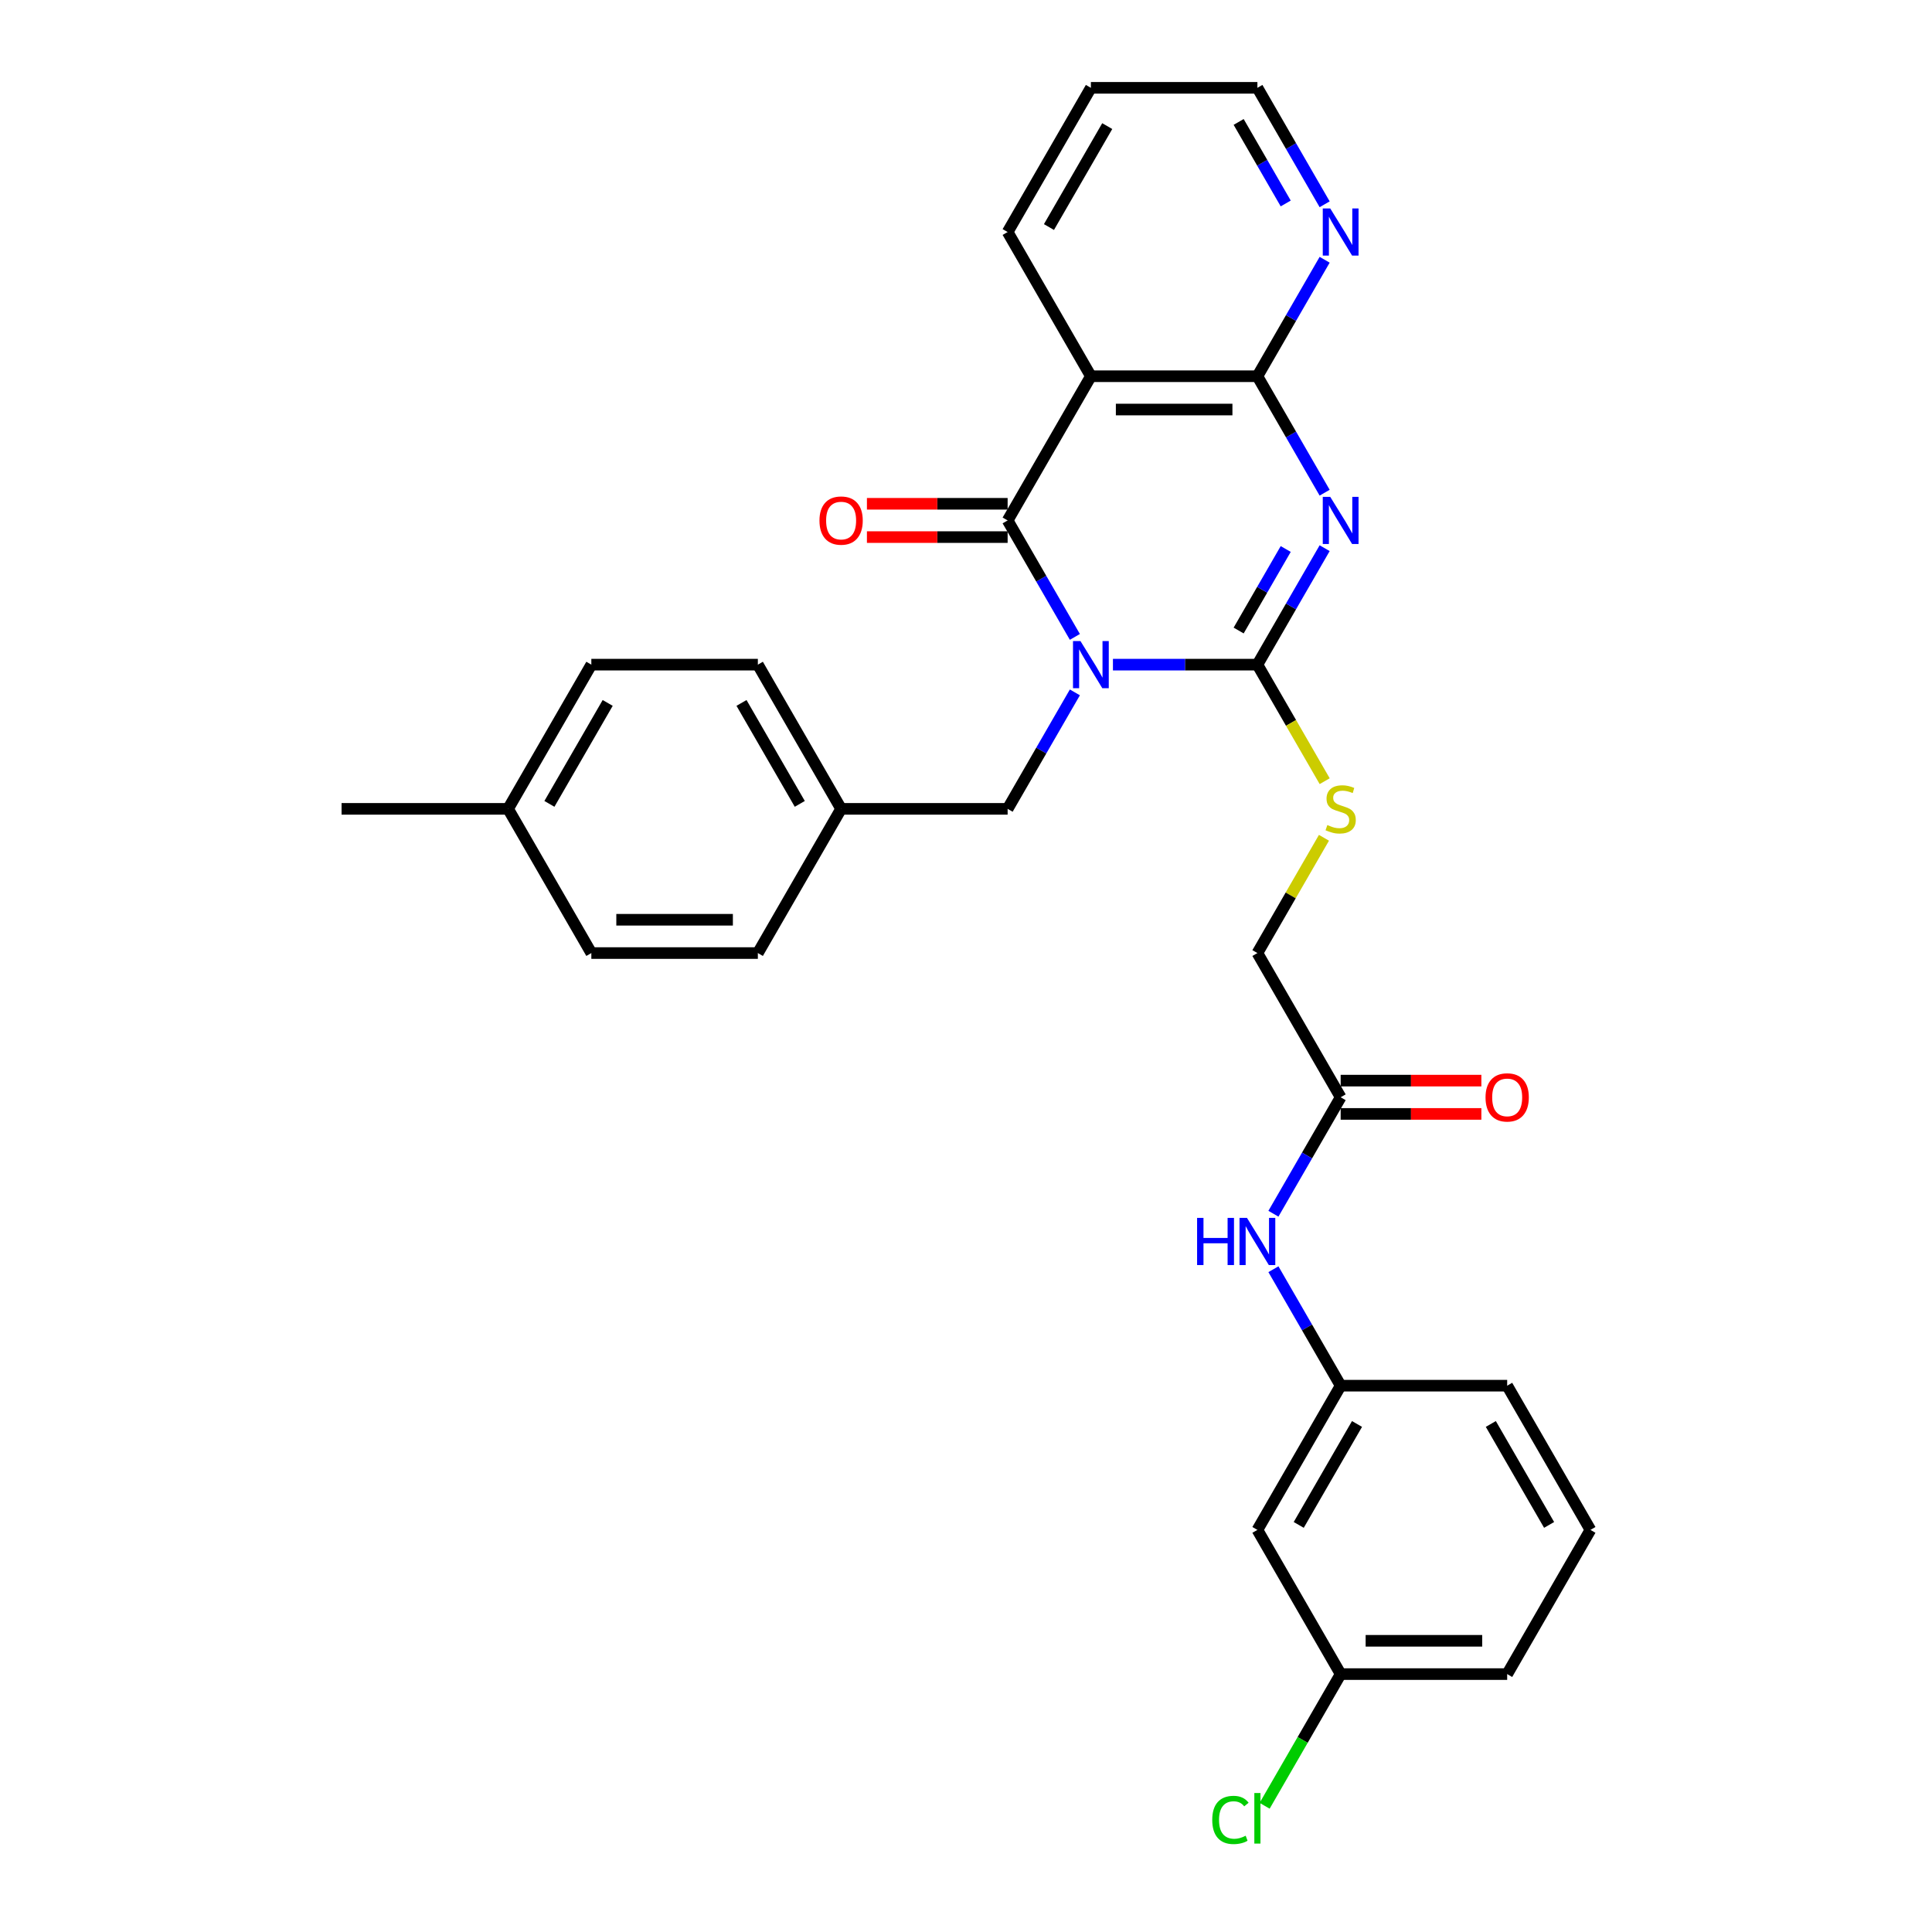 <?xml version='1.0' encoding='iso-8859-1'?>
<svg version='1.1' baseProfile='full'
              xmlns='http://www.w3.org/2000/svg'
                      xmlns:rdkit='http://www.rdkit.org/xml'
                      xmlns:xlink='http://www.w3.org/1999/xlink'
                  xml:space='preserve'
width='1000px' height='1000px' viewBox='0 0 1000 1000'>
<!-- END OF HEADER -->
<rect style='opacity:1.0;fill:#FFFFFF;stroke:none' width='1000' height='1000' x='0' y='0'> </rect>
<path class='bond-0' d='M 576.053,344.02 L 613.441,344.02' style='fill:none;fill-rule:evenodd;stroke:#0000FF;stroke-width:6px;stroke-linecap:butt;stroke-linejoin:miter;stroke-opacity:1' />
<path class='bond-0' d='M 613.441,344.02 L 650.83,344.02' style='fill:none;fill-rule:evenodd;stroke:#000000;stroke-width:6px;stroke-linecap:butt;stroke-linejoin:miter;stroke-opacity:1' />
<path class='bond-2' d='M 556.351,329.661 L 538.949,299.52' style='fill:none;fill-rule:evenodd;stroke:#0000FF;stroke-width:6px;stroke-linecap:butt;stroke-linejoin:miter;stroke-opacity:1' />
<path class='bond-2' d='M 538.949,299.52 L 521.547,269.379' style='fill:none;fill-rule:evenodd;stroke:#000000;stroke-width:6px;stroke-linecap:butt;stroke-linejoin:miter;stroke-opacity:1' />
<path class='bond-6' d='M 556.351,358.379 L 538.949,388.521' style='fill:none;fill-rule:evenodd;stroke:#0000FF;stroke-width:6px;stroke-linecap:butt;stroke-linejoin:miter;stroke-opacity:1' />
<path class='bond-6' d='M 538.949,388.521 L 521.547,418.662' style='fill:none;fill-rule:evenodd;stroke:#000000;stroke-width:6px;stroke-linecap:butt;stroke-linejoin:miter;stroke-opacity:1' />
<path class='bond-1' d='M 650.83,344.02 L 668.232,313.879' style='fill:none;fill-rule:evenodd;stroke:#000000;stroke-width:6px;stroke-linecap:butt;stroke-linejoin:miter;stroke-opacity:1' />
<path class='bond-1' d='M 668.232,313.879 L 685.634,283.738' style='fill:none;fill-rule:evenodd;stroke:#0000FF;stroke-width:6px;stroke-linecap:butt;stroke-linejoin:miter;stroke-opacity:1' />
<path class='bond-1' d='M 641.122,326.359 L 653.304,305.26' style='fill:none;fill-rule:evenodd;stroke:#000000;stroke-width:6px;stroke-linecap:butt;stroke-linejoin:miter;stroke-opacity:1' />
<path class='bond-1' d='M 653.304,305.26 L 665.485,284.161' style='fill:none;fill-rule:evenodd;stroke:#0000FF;stroke-width:6px;stroke-linecap:butt;stroke-linejoin:miter;stroke-opacity:1' />
<path class='bond-5' d='M 650.83,344.02 L 668.242,374.179' style='fill:none;fill-rule:evenodd;stroke:#000000;stroke-width:6px;stroke-linecap:butt;stroke-linejoin:miter;stroke-opacity:1' />
<path class='bond-5' d='M 668.242,374.179 L 685.654,404.337' style='fill:none;fill-rule:evenodd;stroke:#CCCC00;stroke-width:6px;stroke-linecap:butt;stroke-linejoin:miter;stroke-opacity:1' />
<path class='bond-30' d='M 685.634,255.02 L 668.232,224.879' style='fill:none;fill-rule:evenodd;stroke:#0000FF;stroke-width:6px;stroke-linecap:butt;stroke-linejoin:miter;stroke-opacity:1' />
<path class='bond-30' d='M 668.232,224.879 L 650.83,194.737' style='fill:none;fill-rule:evenodd;stroke:#000000;stroke-width:6px;stroke-linecap:butt;stroke-linejoin:miter;stroke-opacity:1' />
<path class='bond-4' d='M 521.547,269.379 L 564.641,194.737' style='fill:none;fill-rule:evenodd;stroke:#000000;stroke-width:6px;stroke-linecap:butt;stroke-linejoin:miter;stroke-opacity:1' />
<path class='bond-9' d='M 521.547,260.76 L 485.132,260.76' style='fill:none;fill-rule:evenodd;stroke:#000000;stroke-width:6px;stroke-linecap:butt;stroke-linejoin:miter;stroke-opacity:1' />
<path class='bond-9' d='M 485.132,260.76 L 448.718,260.76' style='fill:none;fill-rule:evenodd;stroke:#FF0000;stroke-width:6px;stroke-linecap:butt;stroke-linejoin:miter;stroke-opacity:1' />
<path class='bond-9' d='M 521.547,277.998 L 485.132,277.998' style='fill:none;fill-rule:evenodd;stroke:#000000;stroke-width:6px;stroke-linecap:butt;stroke-linejoin:miter;stroke-opacity:1' />
<path class='bond-9' d='M 485.132,277.998 L 448.718,277.998' style='fill:none;fill-rule:evenodd;stroke:#FF0000;stroke-width:6px;stroke-linecap:butt;stroke-linejoin:miter;stroke-opacity:1' />
<path class='bond-3' d='M 650.83,194.737 L 564.641,194.737' style='fill:none;fill-rule:evenodd;stroke:#000000;stroke-width:6px;stroke-linecap:butt;stroke-linejoin:miter;stroke-opacity:1' />
<path class='bond-3' d='M 637.902,211.975 L 577.57,211.975' style='fill:none;fill-rule:evenodd;stroke:#000000;stroke-width:6px;stroke-linecap:butt;stroke-linejoin:miter;stroke-opacity:1' />
<path class='bond-7' d='M 650.83,194.737 L 668.232,164.596' style='fill:none;fill-rule:evenodd;stroke:#000000;stroke-width:6px;stroke-linecap:butt;stroke-linejoin:miter;stroke-opacity:1' />
<path class='bond-7' d='M 668.232,164.596 L 685.634,134.455' style='fill:none;fill-rule:evenodd;stroke:#0000FF;stroke-width:6px;stroke-linecap:butt;stroke-linejoin:miter;stroke-opacity:1' />
<path class='bond-17' d='M 564.641,194.737 L 521.547,120.096' style='fill:none;fill-rule:evenodd;stroke:#000000;stroke-width:6px;stroke-linecap:butt;stroke-linejoin:miter;stroke-opacity:1' />
<path class='bond-14' d='M 685.276,433.641 L 668.053,463.472' style='fill:none;fill-rule:evenodd;stroke:#CCCC00;stroke-width:6px;stroke-linecap:butt;stroke-linejoin:miter;stroke-opacity:1' />
<path class='bond-14' d='M 668.053,463.472 L 650.83,493.303' style='fill:none;fill-rule:evenodd;stroke:#000000;stroke-width:6px;stroke-linecap:butt;stroke-linejoin:miter;stroke-opacity:1' />
<path class='bond-15' d='M 521.547,418.662 L 435.359,418.662' style='fill:none;fill-rule:evenodd;stroke:#000000;stroke-width:6px;stroke-linecap:butt;stroke-linejoin:miter;stroke-opacity:1' />
<path class='bond-32' d='M 685.634,105.737 L 668.232,75.596' style='fill:none;fill-rule:evenodd;stroke:#0000FF;stroke-width:6px;stroke-linecap:butt;stroke-linejoin:miter;stroke-opacity:1' />
<path class='bond-32' d='M 668.232,75.596 L 650.83,45.455' style='fill:none;fill-rule:evenodd;stroke:#000000;stroke-width:6px;stroke-linecap:butt;stroke-linejoin:miter;stroke-opacity:1' />
<path class='bond-32' d='M 665.485,105.313 L 653.304,84.215' style='fill:none;fill-rule:evenodd;stroke:#0000FF;stroke-width:6px;stroke-linecap:butt;stroke-linejoin:miter;stroke-opacity:1' />
<path class='bond-32' d='M 653.304,84.215 L 641.122,63.116' style='fill:none;fill-rule:evenodd;stroke:#000000;stroke-width:6px;stroke-linecap:butt;stroke-linejoin:miter;stroke-opacity:1' />
<path class='bond-8' d='M 693.924,567.945 L 650.83,493.303' style='fill:none;fill-rule:evenodd;stroke:#000000;stroke-width:6px;stroke-linecap:butt;stroke-linejoin:miter;stroke-opacity:1' />
<path class='bond-10' d='M 693.924,567.945 L 676.522,598.086' style='fill:none;fill-rule:evenodd;stroke:#000000;stroke-width:6px;stroke-linecap:butt;stroke-linejoin:miter;stroke-opacity:1' />
<path class='bond-10' d='M 676.522,598.086 L 659.12,628.227' style='fill:none;fill-rule:evenodd;stroke:#0000FF;stroke-width:6px;stroke-linecap:butt;stroke-linejoin:miter;stroke-opacity:1' />
<path class='bond-13' d='M 693.924,576.563 L 730.339,576.563' style='fill:none;fill-rule:evenodd;stroke:#000000;stroke-width:6px;stroke-linecap:butt;stroke-linejoin:miter;stroke-opacity:1' />
<path class='bond-13' d='M 730.339,576.563 L 766.753,576.563' style='fill:none;fill-rule:evenodd;stroke:#FF0000;stroke-width:6px;stroke-linecap:butt;stroke-linejoin:miter;stroke-opacity:1' />
<path class='bond-13' d='M 693.924,559.326 L 730.339,559.326' style='fill:none;fill-rule:evenodd;stroke:#000000;stroke-width:6px;stroke-linecap:butt;stroke-linejoin:miter;stroke-opacity:1' />
<path class='bond-13' d='M 730.339,559.326 L 766.753,559.326' style='fill:none;fill-rule:evenodd;stroke:#FF0000;stroke-width:6px;stroke-linecap:butt;stroke-linejoin:miter;stroke-opacity:1' />
<path class='bond-11' d='M 659.12,656.945 L 676.522,687.086' style='fill:none;fill-rule:evenodd;stroke:#0000FF;stroke-width:6px;stroke-linecap:butt;stroke-linejoin:miter;stroke-opacity:1' />
<path class='bond-11' d='M 676.522,687.086 L 693.924,717.227' style='fill:none;fill-rule:evenodd;stroke:#000000;stroke-width:6px;stroke-linecap:butt;stroke-linejoin:miter;stroke-opacity:1' />
<path class='bond-12' d='M 693.924,717.227 L 650.83,791.869' style='fill:none;fill-rule:evenodd;stroke:#000000;stroke-width:6px;stroke-linecap:butt;stroke-linejoin:miter;stroke-opacity:1' />
<path class='bond-12' d='M 702.388,737.043 L 672.222,789.292' style='fill:none;fill-rule:evenodd;stroke:#000000;stroke-width:6px;stroke-linecap:butt;stroke-linejoin:miter;stroke-opacity:1' />
<path class='bond-26' d='M 693.924,717.227 L 780.113,717.227' style='fill:none;fill-rule:evenodd;stroke:#000000;stroke-width:6px;stroke-linecap:butt;stroke-linejoin:miter;stroke-opacity:1' />
<path class='bond-16' d='M 650.83,791.869 L 693.924,866.51' style='fill:none;fill-rule:evenodd;stroke:#000000;stroke-width:6px;stroke-linecap:butt;stroke-linejoin:miter;stroke-opacity:1' />
<path class='bond-20' d='M 435.359,418.662 L 392.264,493.303' style='fill:none;fill-rule:evenodd;stroke:#000000;stroke-width:6px;stroke-linecap:butt;stroke-linejoin:miter;stroke-opacity:1' />
<path class='bond-21' d='M 435.359,418.662 L 392.264,344.02' style='fill:none;fill-rule:evenodd;stroke:#000000;stroke-width:6px;stroke-linecap:butt;stroke-linejoin:miter;stroke-opacity:1' />
<path class='bond-21' d='M 413.966,416.084 L 383.8,363.835' style='fill:none;fill-rule:evenodd;stroke:#000000;stroke-width:6px;stroke-linecap:butt;stroke-linejoin:miter;stroke-opacity:1' />
<path class='bond-18' d='M 693.924,866.51 L 674.247,900.592' style='fill:none;fill-rule:evenodd;stroke:#000000;stroke-width:6px;stroke-linecap:butt;stroke-linejoin:miter;stroke-opacity:1' />
<path class='bond-18' d='M 674.247,900.592 L 654.57,934.673' style='fill:none;fill-rule:evenodd;stroke:#00CC00;stroke-width:6px;stroke-linecap:butt;stroke-linejoin:miter;stroke-opacity:1' />
<path class='bond-33' d='M 693.924,866.51 L 780.113,866.51' style='fill:none;fill-rule:evenodd;stroke:#000000;stroke-width:6px;stroke-linecap:butt;stroke-linejoin:miter;stroke-opacity:1' />
<path class='bond-33' d='M 706.852,849.273 L 767.184,849.273' style='fill:none;fill-rule:evenodd;stroke:#000000;stroke-width:6px;stroke-linecap:butt;stroke-linejoin:miter;stroke-opacity:1' />
<path class='bond-29' d='M 521.547,120.096 L 564.641,45.455' style='fill:none;fill-rule:evenodd;stroke:#000000;stroke-width:6px;stroke-linecap:butt;stroke-linejoin:miter;stroke-opacity:1' />
<path class='bond-29' d='M 542.94,117.519 L 573.106,65.27' style='fill:none;fill-rule:evenodd;stroke:#000000;stroke-width:6px;stroke-linecap:butt;stroke-linejoin:miter;stroke-opacity:1' />
<path class='bond-19' d='M 262.982,418.662 L 306.076,344.02' style='fill:none;fill-rule:evenodd;stroke:#000000;stroke-width:6px;stroke-linecap:butt;stroke-linejoin:miter;stroke-opacity:1' />
<path class='bond-19' d='M 284.374,416.084 L 314.54,363.835' style='fill:none;fill-rule:evenodd;stroke:#000000;stroke-width:6px;stroke-linecap:butt;stroke-linejoin:miter;stroke-opacity:1' />
<path class='bond-28' d='M 262.982,418.662 L 176.793,418.662' style='fill:none;fill-rule:evenodd;stroke:#000000;stroke-width:6px;stroke-linecap:butt;stroke-linejoin:miter;stroke-opacity:1' />
<path class='bond-31' d='M 262.982,418.662 L 306.076,493.303' style='fill:none;fill-rule:evenodd;stroke:#000000;stroke-width:6px;stroke-linecap:butt;stroke-linejoin:miter;stroke-opacity:1' />
<path class='bond-23' d='M 392.264,493.303 L 306.076,493.303' style='fill:none;fill-rule:evenodd;stroke:#000000;stroke-width:6px;stroke-linecap:butt;stroke-linejoin:miter;stroke-opacity:1' />
<path class='bond-23' d='M 379.336,476.065 L 319.004,476.065' style='fill:none;fill-rule:evenodd;stroke:#000000;stroke-width:6px;stroke-linecap:butt;stroke-linejoin:miter;stroke-opacity:1' />
<path class='bond-22' d='M 392.264,344.02 L 306.076,344.02' style='fill:none;fill-rule:evenodd;stroke:#000000;stroke-width:6px;stroke-linecap:butt;stroke-linejoin:miter;stroke-opacity:1' />
<path class='bond-24' d='M 823.207,791.869 L 780.113,717.227' style='fill:none;fill-rule:evenodd;stroke:#000000;stroke-width:6px;stroke-linecap:butt;stroke-linejoin:miter;stroke-opacity:1' />
<path class='bond-24' d='M 801.814,789.292 L 771.648,737.043' style='fill:none;fill-rule:evenodd;stroke:#000000;stroke-width:6px;stroke-linecap:butt;stroke-linejoin:miter;stroke-opacity:1' />
<path class='bond-27' d='M 823.207,791.869 L 780.113,866.51' style='fill:none;fill-rule:evenodd;stroke:#000000;stroke-width:6px;stroke-linecap:butt;stroke-linejoin:miter;stroke-opacity:1' />
<path class='bond-25' d='M 650.83,45.455 L 564.641,45.455' style='fill:none;fill-rule:evenodd;stroke:#000000;stroke-width:6px;stroke-linecap:butt;stroke-linejoin:miter;stroke-opacity:1' />
<path  class='atom-0' d='M 559.246 331.816
L 567.244 344.744
Q 568.037 346.02, 569.313 348.33
Q 570.588 350.64, 570.657 350.777
L 570.657 331.816
L 573.898 331.816
L 573.898 356.225
L 570.554 356.225
L 561.97 342.09
Q 560.97 340.435, 559.901 338.539
Q 558.867 336.643, 558.556 336.056
L 558.556 356.225
L 555.385 356.225
L 555.385 331.816
L 559.246 331.816
' fill='#0000FF'/>
<path  class='atom-2' d='M 688.529 257.175
L 696.527 270.103
Q 697.32 271.378, 698.596 273.688
Q 699.871 275.998, 699.94 276.136
L 699.94 257.175
L 703.181 257.175
L 703.181 281.583
L 699.837 281.583
L 691.252 267.448
Q 690.253 265.793, 689.184 263.897
Q 688.15 262.001, 687.839 261.415
L 687.839 281.583
L 684.667 281.583
L 684.667 257.175
L 688.529 257.175
' fill='#0000FF'/>
<path  class='atom-6' d='M 687.029 427.039
Q 687.305 427.143, 688.443 427.625
Q 689.58 428.108, 690.821 428.418
Q 692.097 428.694, 693.338 428.694
Q 695.648 428.694, 696.992 427.591
Q 698.337 426.453, 698.337 424.488
Q 698.337 423.144, 697.647 422.316
Q 696.992 421.489, 695.958 421.041
Q 694.924 420.592, 693.2 420.075
Q 691.028 419.42, 689.718 418.8
Q 688.443 418.179, 687.512 416.869
Q 686.615 415.559, 686.615 413.353
Q 686.615 410.284, 688.684 408.388
Q 690.787 406.492, 694.924 406.492
Q 697.751 406.492, 700.957 407.836
L 700.164 410.491
Q 697.234 409.284, 695.027 409.284
Q 692.649 409.284, 691.338 410.284
Q 690.028 411.25, 690.063 412.939
Q 690.063 414.249, 690.718 415.042
Q 691.407 415.835, 692.373 416.283
Q 693.373 416.731, 695.027 417.248
Q 697.234 417.938, 698.544 418.627
Q 699.854 419.317, 700.785 420.73
Q 701.75 422.109, 701.75 424.488
Q 701.75 427.867, 699.475 429.694
Q 697.234 431.487, 693.476 431.487
Q 691.304 431.487, 689.649 431.004
Q 688.029 430.556, 686.098 429.763
L 687.029 427.039
' fill='#CCCC00'/>
<path  class='atom-8' d='M 688.529 107.892
L 696.527 120.82
Q 697.32 122.096, 698.596 124.405
Q 699.871 126.715, 699.94 126.853
L 699.94 107.892
L 703.181 107.892
L 703.181 132.3
L 699.837 132.3
L 691.252 118.165
Q 690.253 116.511, 689.184 114.614
Q 688.15 112.718, 687.839 112.132
L 687.839 132.3
L 684.667 132.3
L 684.667 107.892
L 688.529 107.892
' fill='#0000FF'/>
<path  class='atom-10' d='M 424.154 269.448
Q 424.154 263.587, 427.05 260.312
Q 429.946 257.037, 435.359 257.037
Q 440.771 257.037, 443.667 260.312
Q 446.563 263.587, 446.563 269.448
Q 446.563 275.378, 443.633 278.756
Q 440.702 282.1, 435.359 282.1
Q 429.98 282.1, 427.05 278.756
Q 424.154 275.412, 424.154 269.448
M 435.359 279.342
Q 439.082 279.342, 441.082 276.86
Q 443.116 274.343, 443.116 269.448
Q 443.116 264.656, 441.082 262.242
Q 439.082 259.795, 435.359 259.795
Q 431.635 259.795, 429.601 262.208
Q 427.602 264.621, 427.602 269.448
Q 427.602 274.378, 429.601 276.86
Q 431.635 279.342, 435.359 279.342
' fill='#FF0000'/>
<path  class='atom-11' d='M 619.612 630.382
L 622.922 630.382
L 622.922 640.759
L 635.402 640.759
L 635.402 630.382
L 638.712 630.382
L 638.712 654.79
L 635.402 654.79
L 635.402 643.517
L 622.922 643.517
L 622.922 654.79
L 619.612 654.79
L 619.612 630.382
' fill='#0000FF'/>
<path  class='atom-11' d='M 645.434 630.382
L 653.433 643.31
Q 654.226 644.586, 655.501 646.895
Q 656.777 649.205, 656.846 649.343
L 656.846 630.382
L 660.087 630.382
L 660.087 654.79
L 656.742 654.79
L 648.158 640.655
Q 647.158 639.001, 646.09 637.104
Q 645.055 635.208, 644.745 634.622
L 644.745 654.79
L 641.573 654.79
L 641.573 630.382
L 645.434 630.382
' fill='#0000FF'/>
<path  class='atom-14' d='M 768.908 568.014
Q 768.908 562.153, 771.804 558.878
Q 774.7 555.602, 780.113 555.602
Q 785.525 555.602, 788.421 558.878
Q 791.317 562.153, 791.317 568.014
Q 791.317 573.943, 788.387 577.322
Q 785.456 580.666, 780.113 580.666
Q 774.734 580.666, 771.804 577.322
Q 768.908 573.978, 768.908 568.014
M 780.113 577.908
Q 783.836 577.908, 785.836 575.426
Q 787.87 572.909, 787.87 568.014
Q 787.87 563.221, 785.836 560.808
Q 783.836 558.36, 780.113 558.36
Q 776.389 558.36, 774.355 560.774
Q 772.356 563.187, 772.356 568.014
Q 772.356 572.944, 774.355 575.426
Q 776.389 577.908, 780.113 577.908
' fill='#FF0000'/>
<path  class='atom-19' d='M 627.456 941.996
Q 627.456 935.929, 630.283 932.757
Q 633.144 929.551, 638.557 929.551
Q 643.59 929.551, 646.279 933.102
L 644.004 934.963
Q 642.039 932.378, 638.557 932.378
Q 634.868 932.378, 632.903 934.86
Q 630.972 937.308, 630.972 941.996
Q 630.972 946.823, 632.972 949.305
Q 635.006 951.787, 638.936 951.787
Q 641.625 951.787, 644.762 950.167
L 645.728 952.753
Q 644.452 953.58, 642.521 954.063
Q 640.591 954.545, 638.453 954.545
Q 633.144 954.545, 630.283 951.305
Q 627.456 948.064, 627.456 941.996
' fill='#00CC00'/>
<path  class='atom-19' d='M 649.244 928.068
L 652.416 928.068
L 652.416 954.235
L 649.244 954.235
L 649.244 928.068
' fill='#00CC00'/>
</svg>
